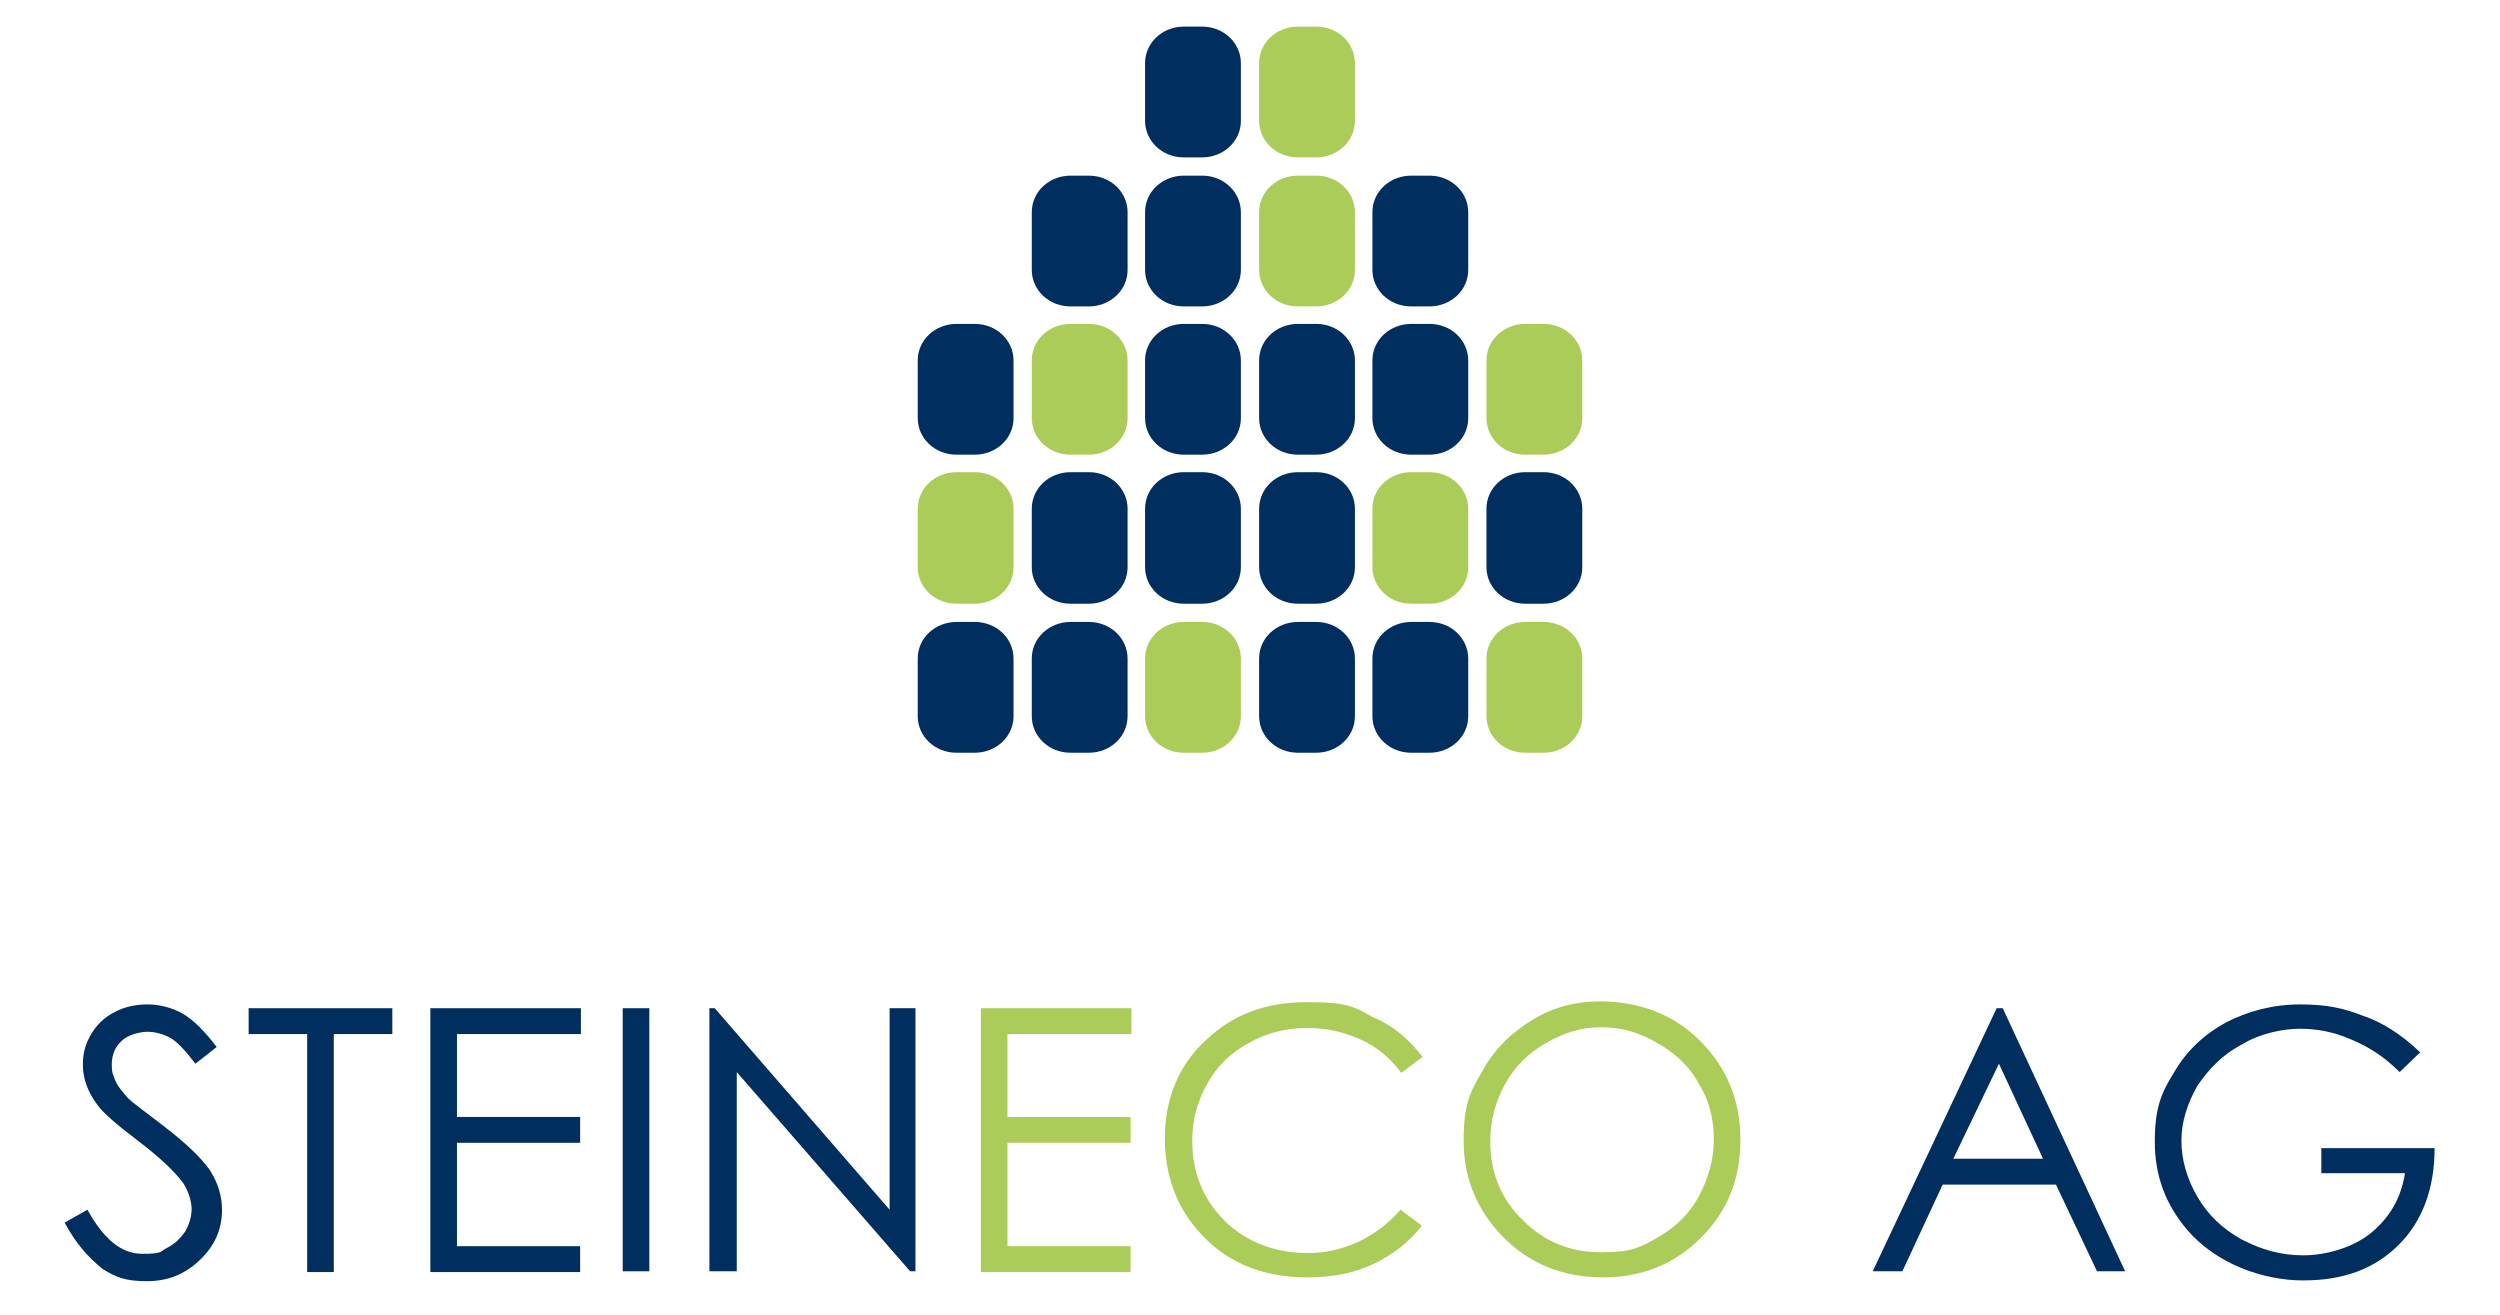 <?xml version="1.0" encoding="UTF-8"?>
<svg id="Ebene_1" xmlns="http://www.w3.org/2000/svg" version="1.1" viewBox="0 0 328.8 173">
  <!-- Generator: Adobe Illustrator 29.5.1, SVG Export Plug-In . SVG Version: 2.1.0 Build 141)  -->
  <defs>
    <style>
      .st0 {
        fill: #002e5f;
      }

      .st1 {
        fill: #abcc59;
      }
    </style>
  </defs>
  <path class="st0" d="M8.5,160.8l3-1.7c2.1,3.8,4.4,5.8,7.2,5.8s2.3-.3,3.3-.8,1.7-1.2,2.4-2.2c.5-.9.8-1.9.8-2.9s-.4-2.3-1.1-3.4c-1.1-1.5-3.1-3.4-6-5.6-2.9-2.2-4.7-3.8-5.3-4.7-1.2-1.6-1.9-3.4-1.9-5.2s.4-2.9,1.1-4.1c.7-1.2,1.7-2.2,3.1-2.9,1.3-.7,2.8-1,4.3-1s3.2.4,4.6,1.2,2.9,2.3,4.5,4.4l-2.8,2.2c-1.3-1.7-2.4-2.9-3.3-3.4s-2-.8-3-.8-2.6.4-3.4,1.2c-.9.8-1.3,1.9-1.3,3.1s.2,1.4.5,2.2c.3.7.9,1.4,1.7,2.3.4.4,2,1.6,4.5,3.5,3,2.3,5,4.2,6.2,5.9,1.1,1.7,1.6,3.5,1.6,5.2,0,2.5-.9,4.7-2.9,6.6-2,1.9-4.2,2.8-7,2.8s-4-.5-5.8-1.6c-2-1.6-3.6-3.5-5-6.1Z"/>
  <path class="st0" d="M32.7,136v-3.4h18.9v3.4h-7.7v31.3h-3.5v-31.3h-7.7Z"/>
  <path class="st0" d="M56.6,132.6h19.8v3.4h-16.3v10.9h16.2v3.4h-16.2v13.6h16.2v3.4h-19.7v-34.7Z"/>
  <path class="st0" d="M81.9,132.6h3.5v34.6h-3.5v-34.6Z"/>
  <path class="st0" d="M93.3,167.2v-34.6h.7l23,26.5v-26.5h3.4v34.6h-.7l-22.8-26.2v26.2h-3.6Z"/>
  <path class="st1" d="M129,132.6h19.8v3.4h-16.3v10.9h16.2v3.4h-16.2v13.6h16.2v3.4h-19.7v-34.7Z"/>
  <path class="st1" d="M187.1,139l-2.8,2.1c-1.5-2-3.3-3.5-5.4-4.4-2.2-1-4.4-1.5-7-1.5s-5.3.6-7.7,2c-2.4,1.3-4.2,3.1-5.4,5.3-1.3,2.3-2,4.7-2,7.5,0,4.2,1.4,7.7,4.3,10.6,2.9,2.8,6.6,4.2,11,4.2s8.9-2,12.1-5.7l2.8,2.1c-1.7,2.2-3.9,3.9-6.5,5.1-2.6,1.2-5.4,1.7-8.6,1.7-6.1,0-10.8-2.1-14.3-6.1-3-3.4-4.4-7.5-4.4-12.3s1.7-9.4,5.3-12.7c3.6-3.5,8-5.1,13.4-5.1s6.2.6,8.7,2c2.7,1.1,4.7,2.9,6.5,5.2Z"/>
  <path class="st1" d="M210.4,131.7c5.2,0,9.7,1.7,13.2,5.2s5.3,7.8,5.3,13-1.7,9.4-5.2,12.9-7.8,5.2-12.9,5.2-9.5-1.7-13-5.2-5.3-7.8-5.3-12.7.8-6.4,2.5-9.3c1.6-2.9,3.8-5,6.6-6.7,2.6-1.6,5.6-2.4,8.8-2.4ZM210.6,135.1c-2.6,0-4.9.7-7.3,2.1-2.3,1.3-4.1,3.1-5.3,5.3-1.3,2.3-2,4.8-2,7.6,0,4.1,1.4,7.6,4.3,10.4,2.9,2.9,6.3,4.2,10.3,4.2s5.1-.6,7.5-2c2.3-1.3,4.1-3.1,5.3-5.3,1.2-2.3,2-4.7,2-7.5s-.6-5.2-2-7.4c-1.2-2.3-3.1-4-5.4-5.3-2.3-1.4-4.8-2.1-7.4-2.1Z"/>
  <path class="st0" d="M263.4,132.6l16.1,34.6h-3.7l-5.4-11.4h-14.9l-5.3,11.4h-3.9l16.3-34.6h.8ZM262.9,139.9l-6,12.5h11.8l-5.8-12.5Z"/>
  <path class="st0" d="M318.3,138.4l-2.7,2.6c-2-2-4-3.3-6.4-4.3-2.3-1-4.5-1.4-6.7-1.4s-5.3.6-7.7,2.1c-2.5,1.3-4.3,3.2-5.8,5.4-1.3,2.3-2.1,4.7-2.1,7.2s.7,5,2.1,7.4,3.3,4.2,5.8,5.6c2.5,1.3,5.1,2.1,8.1,2.1s6.6-1,9-3c2.5-2.1,3.9-4.6,4.4-7.8h-11v-3.3h14.9c0,5.3-1.6,9.6-4.7,12.7-3.2,3.2-7.3,4.7-12.6,4.7s-11.4-2.2-15.2-6.6c-2.9-3.4-4.3-7.2-4.3-11.6s.8-6.4,2.5-9.1c1.6-2.8,3.9-5,6.8-6.6,2.9-1.5,6.2-2.4,9.8-2.4s5.7.5,8.3,1.5c2.4.8,5,2.4,7.5,4.8Z"/>
  <path class="st0" d="M148.3,35.5c0,2.7-2.3,4.8-5.1,4.8h-2.4c-2.9,0-5.1-2.2-5.1-4.8v-7.6c0-2.7,2.3-4.8,5.1-4.8h2.4c2.9,0,5.1,2.2,5.1,4.8v7.6Z"/>
  <path class="st0" d="M133.3,55c0,2.7-2.3,4.8-5.1,4.8h-2.4c-2.9,0-5.1-2.2-5.1-4.8v-7.6c0-2.7,2.3-4.8,5.1-4.8h2.4c2.9,0,5.1,2.2,5.1,4.8v7.6Z"/>
  <path class="st1" d="M148.3,55c0,2.7-2.3,4.8-5.1,4.8h-2.4c-2.9,0-5.1-2.2-5.1-4.8v-7.6c0-2.7,2.3-4.8,5.1-4.8h2.4c2.9,0,5.1,2.2,5.1,4.8v7.6Z"/>
  <path class="st1" d="M133.3,74.6c0,2.7-2.3,4.8-5.1,4.8h-2.4c-2.9,0-5.1-2.2-5.1-4.8v-7.7c0-2.7,2.3-4.8,5.1-4.8h2.4c2.9,0,5.1,2.2,5.1,4.8v7.7Z"/>
  <path class="st0" d="M148.3,74.6c0,2.7-2.3,4.8-5.1,4.8h-2.4c-2.9,0-5.1-2.2-5.1-4.8v-7.7c0-2.7,2.3-4.8,5.1-4.8h2.4c2.9,0,5.1,2.2,5.1,4.8v7.7Z"/>
  <path class="st0" d="M133.3,94.2c0,2.7-2.3,4.8-5.1,4.8h-2.4c-2.9,0-5.1-2.2-5.1-4.8v-7.6c0-2.7,2.3-4.8,5.1-4.8h2.4c2.9,0,5.1,2.2,5.1,4.8v7.6Z"/>
  <path class="st0" d="M148.3,94.2c0,2.7-2.3,4.8-5.1,4.8h-2.4c-2.9,0-5.1-2.2-5.1-4.8v-7.6c0-2.7,2.3-4.8,5.1-4.8h2.4c2.9,0,5.1,2.2,5.1,4.8v7.6Z"/>
  <path class="st0" d="M163.2,15.9c0,2.7-2.3,4.8-5.1,4.8h-2.4c-2.9,0-5.1-2.2-5.1-4.8v-7.6c0-2.7,2.3-4.8,5.1-4.8h2.4c2.9,0,5.1,2.2,5.1,4.8v7.6Z"/>
  <path class="st1" d="M178.2,15.9c0,2.7-2.3,4.8-5.1,4.8h-2.4c-2.9,0-5.1-2.2-5.1-4.8v-7.6c0-2.7,2.3-4.8,5.1-4.8h2.4c2.9,0,5.1,2.2,5.1,4.8v7.6Z"/>
  <path class="st0" d="M163.2,35.5c0,2.7-2.3,4.8-5.1,4.8h-2.4c-2.9,0-5.1-2.2-5.1-4.8v-7.6c0-2.7,2.3-4.8,5.1-4.8h2.4c2.9,0,5.1,2.2,5.1,4.8v7.6Z"/>
  <path class="st1" d="M178.2,35.5c0,2.7-2.3,4.8-5.1,4.8h-2.4c-2.9,0-5.1-2.2-5.1-4.8v-7.6c0-2.7,2.3-4.8,5.1-4.8h2.4c2.9,0,5.1,2.2,5.1,4.8v7.6Z"/>
  <path class="st0" d="M163.2,55c0,2.7-2.3,4.8-5.1,4.8h-2.4c-2.9,0-5.1-2.2-5.1-4.8v-7.6c0-2.7,2.3-4.8,5.1-4.8h2.4c2.9,0,5.1,2.2,5.1,4.8v7.6Z"/>
  <path class="st0" d="M178.2,55c0,2.7-2.3,4.8-5.1,4.8h-2.4c-2.9,0-5.1-2.2-5.1-4.8v-7.6c0-2.7,2.3-4.8,5.1-4.8h2.4c2.9,0,5.1,2.2,5.1,4.8v7.6Z"/>
  <path class="st0" d="M163.2,74.6c0,2.7-2.3,4.8-5.1,4.8h-2.4c-2.9,0-5.1-2.2-5.1-4.8v-7.7c0-2.7,2.3-4.8,5.1-4.8h2.4c2.9,0,5.1,2.2,5.1,4.8v7.7Z"/>
  <path class="st0" d="M178.2,74.6c0,2.7-2.3,4.8-5.1,4.8h-2.4c-2.9,0-5.1-2.2-5.1-4.8v-7.7c0-2.7,2.3-4.8,5.1-4.8h2.4c2.9,0,5.1,2.2,5.1,4.8v7.7Z"/>
  <path class="st1" d="M163.2,94.2c0,2.7-2.3,4.8-5.1,4.8h-2.4c-2.9,0-5.1-2.2-5.1-4.8v-7.6c0-2.7,2.3-4.8,5.1-4.8h2.4c2.9,0,5.1,2.2,5.1,4.8v7.6Z"/>
  <path class="st0" d="M178.2,94.2c0,2.7-2.3,4.8-5.1,4.8h-2.4c-2.9,0-5.1-2.2-5.1-4.8v-7.6c0-2.7,2.3-4.8,5.1-4.8h2.4c2.9,0,5.1,2.2,5.1,4.8v7.6Z"/>
  <path class="st0" d="M193.1,35.5c0,2.7-2.3,4.8-5.1,4.8h-2.4c-2.9,0-5.1-2.2-5.1-4.8v-7.6c0-2.7,2.3-4.8,5.1-4.8h2.4c2.9,0,5.1,2.2,5.1,4.8v7.6Z"/>
  <path class="st0" d="M193.1,55c0,2.7-2.3,4.8-5.1,4.8h-2.4c-2.9,0-5.1-2.2-5.1-4.8v-7.6c0-2.7,2.3-4.8,5.1-4.8h2.4c2.9,0,5.1,2.2,5.1,4.8v7.6Z"/>
  <path class="st1" d="M208.1,55c0,2.7-2.3,4.8-5.1,4.8h-2.4c-2.9,0-5.1-2.2-5.1-4.8v-7.6c0-2.7,2.3-4.8,5.1-4.8h2.4c2.9,0,5.1,2.2,5.1,4.8v7.6Z"/>
  <path class="st1" d="M193.1,74.6c0,2.7-2.3,4.8-5.1,4.8h-2.4c-2.9,0-5.1-2.2-5.1-4.8v-7.7c0-2.7,2.3-4.8,5.1-4.8h2.4c2.9,0,5.1,2.2,5.1,4.8v7.7Z"/>
  <path class="st0" d="M208.1,74.6c0,2.7-2.3,4.8-5.1,4.8h-2.4c-2.9,0-5.1-2.2-5.1-4.8v-7.7c0-2.7,2.3-4.8,5.1-4.8h2.4c2.9,0,5.1,2.2,5.1,4.8v7.7Z"/>
  <path class="st0" d="M193.1,94.2c0,2.7-2.3,4.8-5.1,4.8h-2.4c-2.9,0-5.1-2.2-5.1-4.8v-7.6c0-2.7,2.3-4.8,5.1-4.8h2.4c2.9,0,5.1,2.2,5.1,4.8v7.6Z"/>
  <path class="st1" d="M208.1,94.2c0,2.7-2.3,4.8-5.1,4.8h-2.4c-2.9,0-5.1-2.2-5.1-4.8v-7.6c0-2.7,2.3-4.8,5.1-4.8h2.4c2.9,0,5.1,2.2,5.1,4.8v7.6Z"/>
</svg>
